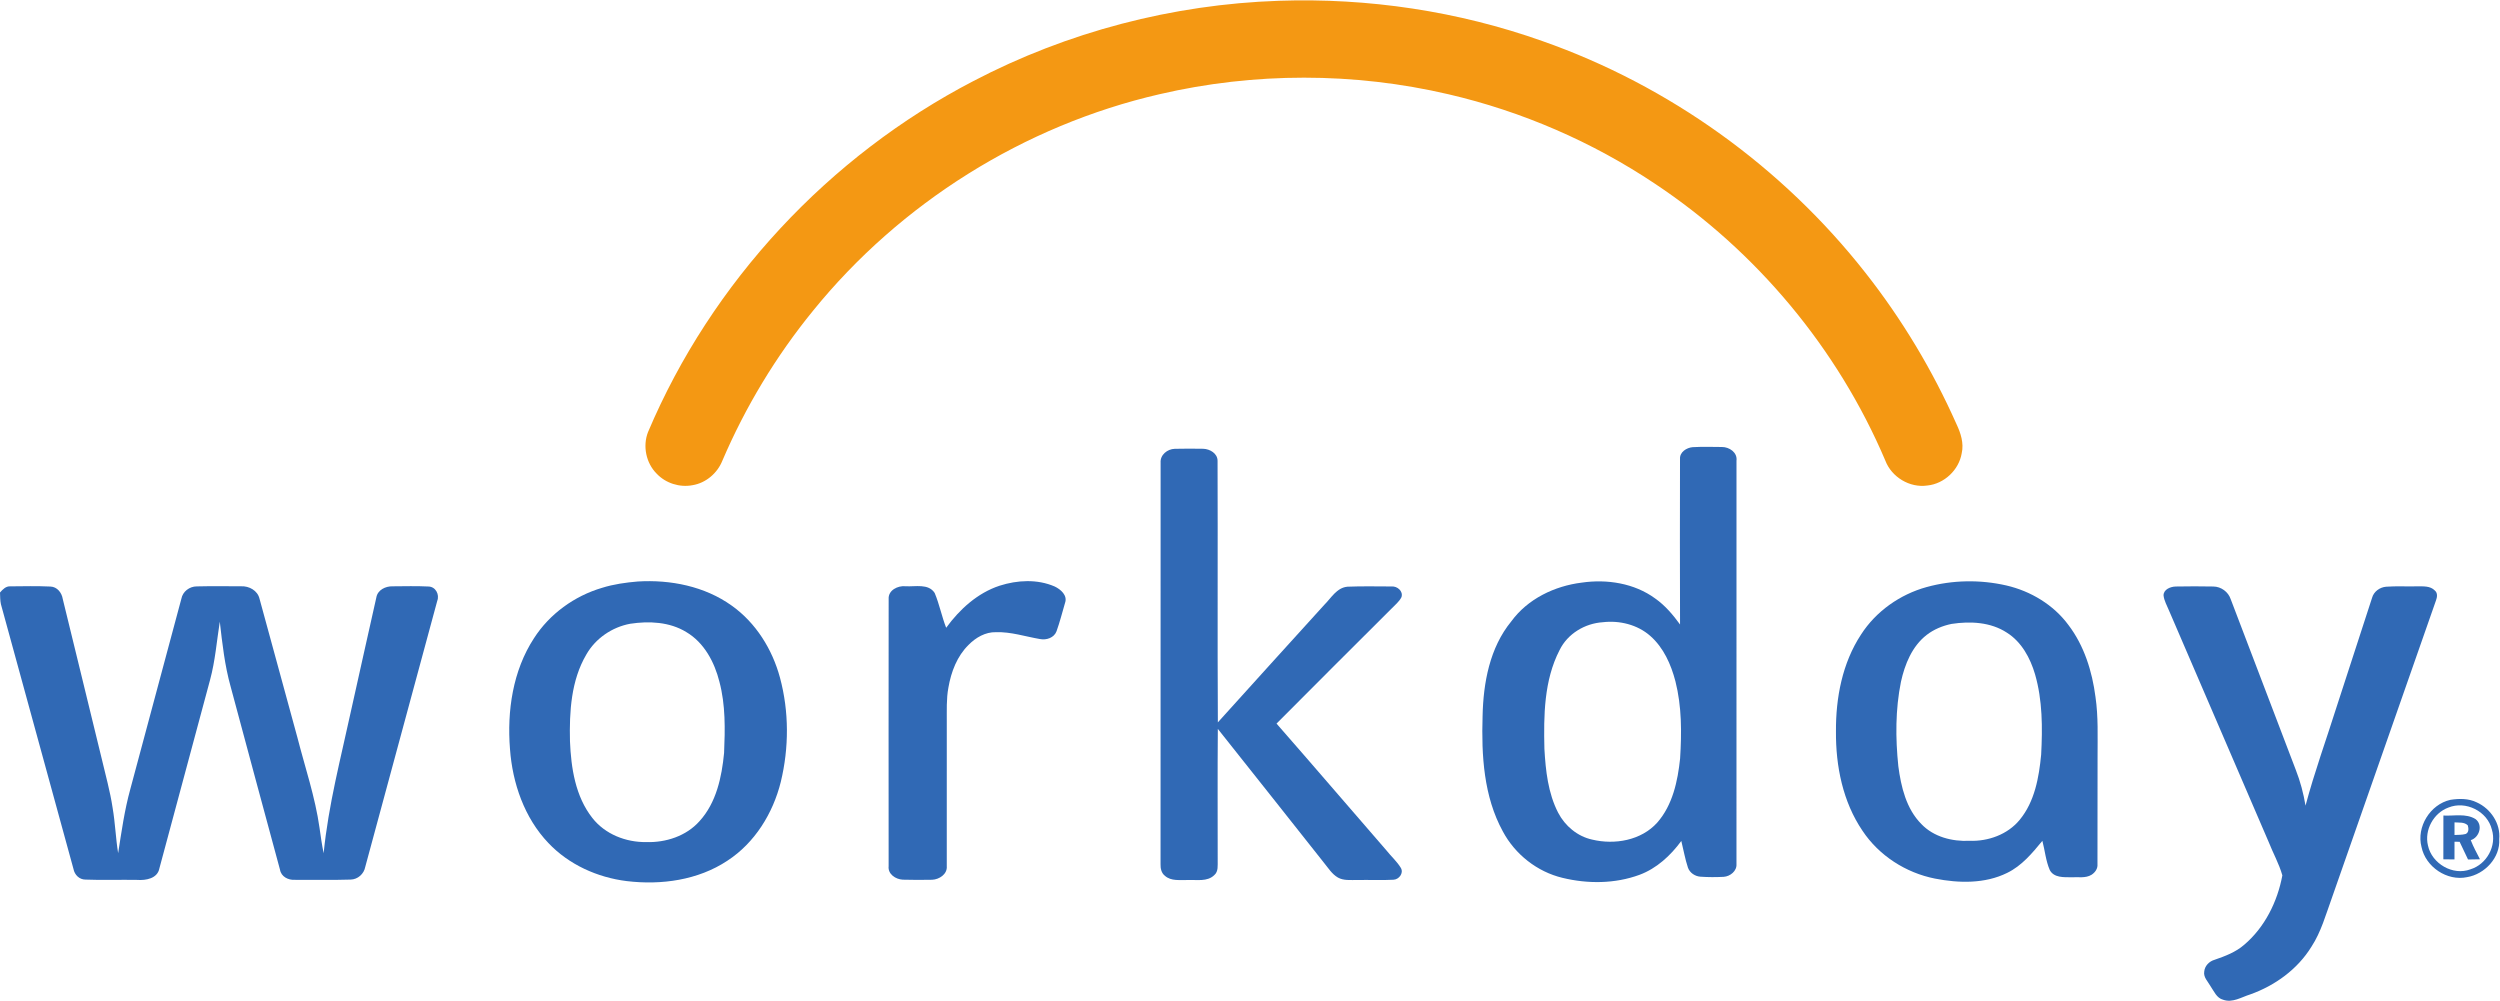 <?xml version="1.0" encoding="UTF-8" standalone="no"?>
<svg xmlns="http://www.w3.org/2000/svg"
   viewBox="0 0 133.333 53.373"
   height="53.373"
   width="133.333"
   xml:space="preserve"
   id="svg2"
   version="1.1"><defs
     id="defs6" /><g
     transform="matrix(1.333,0,0,-1.333,0,53.373)"
     id="g10"><g
       transform="scale(0.1)"
       id="g12"><path
         id="path14"
         style="fill:#f49813;fill-opacity:1;fill-rule:nonzero;stroke:none"
         d="m 511.617,400.082 c 35.762,1.231 71.758,-4.148 105.488,-16.117 50.743,-17.813 96.094,-50.457 129.278,-92.742 14.597,-18.551 26.824,-38.942 36.406,-60.516 1.699,-3.59 3.008,-7.625 2.098,-11.625 -1.114,-6.715 -7,-12.266 -13.77,-12.937 -7.031,-1.028 -14.297,3.359 -16.804,9.984 -19.055,44.84 -51.575,83.789 -92.141,110.75 -25.078,16.758 -53.203,28.961 -82.586,35.793 -37.891,8.863 -77.785,8.863 -115.684,0.027 -54.113,-12.461 -103.66,-43.5 -138.605,-86.629 -14.817,-18.172 -27.051,-38.429 -36.274,-59.98 -1.996,-5.008 -6.582,-8.934 -11.933,-9.813 -5.16,-0.996 -10.777,0.786 -14.375,4.629 -4.242,4.25 -5.629,11.043 -3.442,16.621 25.383,60.012 72.383,110.426 130.168,140.434 37.637,19.699 79.739,30.687 122.176,32.121 v 0" /><path
         id="path16"
         style="fill:#3069b5;fill-opacity:1;fill-rule:nonzero;stroke:none"
         d="m 464.359,215.305 c -0.214,3.117 2.735,5.449 5.657,5.523 3.797,0.102 7.605,0.07 11.41,0.016 2.644,-0.09 5.73,-1.852 5.719,-4.821 0.136,-34.871 -0.082,-69.753 0.117,-104.644 14.129,15.711 28.379,31.336 42.558,47 2.793,2.754 5,6.926 9.344,7.285 5.852,0.242 11.719,0.098 17.578,0.09 2.258,0.203 4.778,-1.867 3.985,-4.277 -0.926,-1.86 -2.625,-3.137 -4.012,-4.614 -15.332,-15.32 -30.723,-30.586 -45.977,-45.972 14.735,-16.821 29.266,-33.813 43.934,-50.696 1.887,-2.402 4.25,-4.441 5.832,-7.09 1.16,-2.07 -0.762,-4.59 -2.981,-4.688 -4.871,-0.274 -9.753,0 -14.636,-0.117 -2.539,0.059 -5.285,-0.312 -7.59,0.996 -2.43,1.395 -3.906,3.887 -5.645,5.984 -14.148,17.816 -28.203,35.703 -42.402,53.489 -0.145,-17.54 -0.043,-35.071 -0.055,-52.598 -0.054,-2.023 0.36,-4.461 -1.402,-5.938 -2.805,-2.707 -6.98,-1.758 -10.48,-1.934 -3.106,0.105 -6.739,-0.574 -9.262,1.719 -1.406,1.094 -1.774,2.961 -1.719,4.621 0.039,53.562 -0.016,107.117 0.027,160.664 v 0" /><path
         id="path18"
         style="fill:#3069b5;fill-opacity:1;fill-rule:nonzero;stroke:none"
         d="m 399.91,166.047 c 7.094,2.281 15.09,2.715 22.039,-0.293 2.438,-1.145 5.27,-3.586 4.168,-6.594 -1.113,-3.777 -2.062,-7.597 -3.39,-11.308 -0.981,-2.664 -4.071,-3.653 -6.672,-3.133 -5.852,1.004 -11.598,2.937 -17.598,2.742 -4.187,0.098 -8.051,-2.148 -10.914,-5.059 -4.621,-4.519 -7.012,-10.839 -8.086,-17.109 -0.852,-4.531 -0.609,-9.16 -0.648,-13.738 0,-19.239 0.007,-38.489 -0.004,-57.727 0.273,-3.164 -3,-5.312 -5.856,-5.422 -3.922,-0.055 -7.836,-0.105 -11.754,0.031 -2.832,0.148 -6.019,2.215 -5.652,5.402 -0.016,35.625 -0.039,71.238 0.008,106.863 -0.242,3.543 3.683,5.469 6.762,5.137 3.863,-0.254 9.136,1.199 11.648,-2.688 1.906,-4.507 2.812,-9.375 4.602,-13.922 5.386,7.391 12.527,13.907 21.347,16.817 v 0" /><path
         id="path20"
         style="fill:#3069b5;fill-opacity:1;fill-rule:nonzero;stroke:none"
         d="m 0,163.328 c 1.09,1.25 2.363,2.602 4.18,2.473 5.32,0.051 10.656,0.168 15.973,-0.078 2.699,-0.078 4.559,-2.45 4.953,-4.961 5.23,-21.27 10.367,-42.571 15.574,-63.848 1.527,-6.57 3.387,-13.074 4.383,-19.758 1.027,-6.004 1.23,-12.098 2.207,-18.113 1.344,8.586 2.547,17.227 4.863,25.613 6.809,25.395 13.613,50.785 20.43,76.172 0.531,2.895 3.254,4.953 6.148,4.953 5.922,0.149 11.855,0.047 17.777,0.047 3.176,0.149 6.575,-1.707 7.34,-4.961 5.086,-18.512 10.11,-37.058 15.176,-55.586 3.074,-12 7.101,-23.797 8.84,-36.109 0.48,-3.391 0.949,-6.789 1.648,-10.156 1.91,19.344 6.887,38.164 10.981,57.105 3.379,15.07 6.683,30.156 10.101,45.227 0.504,3.027 3.707,4.55 6.528,4.465 4.789,0.027 9.586,0.164 14.367,-0.079 2.84,-0.082 4.472,-3.222 3.472,-5.754 -9.609,-35.457 -19.183,-70.937 -28.796,-106.394 -0.516,-2.844 -2.993,-5.062 -5.895,-5.109 -7.422,-0.242 -14.859,-0.059 -22.281,-0.098 -2.66,-0.164 -5.473,1.262 -5.942,4.062 -6.644,24.383 -13.156,48.809 -19.738,73.211 -2.383,8.489 -3.348,17.289 -4.348,26.02 -1.223,-7.774 -1.828,-15.676 -3.898,-23.313 -6.738,-25.125 -13.516,-50.261 -20.27,-75.39 -0.762,-4.07 -5.414,-4.883 -8.875,-4.617 -6.902,0.125 -13.805,-0.16 -20.699,0.125 -2.457,-0.008 -4.351,1.906 -4.793,4.226 C 19.719,88.019 10.062,123.352 0.367,158.66 0.031,160.203 0.074,161.777 0,163.328 v 0" /><path
         id="path22"
         style="fill:#3069b5;fill-opacity:1;fill-rule:nonzero;stroke:none"
         d="m 870.453,165.734 c 5.039,0.086 10.098,0.106 15.137,0 3.066,-0.043 5.949,-2.14 6.914,-5.07 8.703,-22.742 17.344,-45.527 26.035,-68.281 1.816,-4.617 3.086,-9.434 3.899,-14.324 3.593,13.496 8.378,26.629 12.578,39.949 4.675,14.402 9.355,28.808 14.05,43.215 0.696,2.507 3.086,4.218 5.625,4.429 4.114,0.305 8.254,0.039 12.375,0.149 2.411,-0.028 5.282,0.254 7.118,-1.68 1.191,-1.008 0.937,-2.683 0.441,-3.992 C 960.719,120.461 946.852,80.773 932.965,41.094 930.551,34.484 928.695,27.566 924.809,21.621 919.234,12.566 910.199,6.047 900.27,2.52 896.801,1.445 893.219,-0.938 889.488,0.398 886.84,1.074 885.824,3.828 884.41,5.852 c -1.015,1.836 -2.89,3.535 -2.5,5.82 0.184,2.266 2,4.109 4.141,4.715 4.187,1.445 8.445,3.039 11.836,5.996 8.242,6.973 13.34,17.285 15.281,27.781 -1.316,4.66 -3.75,8.945 -5.516,13.457 -13.261,30.82 -26.523,61.652 -39.816,92.461 -0.801,2.016 -1.981,3.938 -2.207,6.125 0.031,2.402 2.785,3.457 4.824,3.527 v 0" /><path
         id="path24"
         style="fill:#3069b5;fill-opacity:1;fill-rule:nonzero;stroke:none"
         d="m 252.117,150.828 c -7.234,-1.344 -13.832,-5.848 -17.504,-12.262 -6.136,-10.402 -6.843,-22.953 -6.566,-34.75 0.437,-10.679 2.152,-22.07 8.965,-30.703 5.082,-6.492 13.433,-9.754 21.551,-9.629 7.808,-0.25 15.988,2.394 21.281,8.332 6.761,7.394 8.933,17.656 9.863,27.332 0.41,9.504 0.602,19.18 -1.863,28.461 -1.961,7.84 -6.102,15.68 -13.266,19.903 -6.668,4.09 -14.906,4.472 -22.461,3.316 z m 3.055,16.914 c 13.09,0.805 26.805,-1.914 37.609,-9.668 9.664,-6.875 16.227,-17.469 19.293,-28.828 3.645,-13.562 3.629,-28.035 0.324,-41.668 -3.113,-12.566 -10.394,-24.414 -21.378,-31.555 -11.739,-7.789 -26.485,-9.812 -40.262,-8.152 -11.738,1.445 -23.176,6.594 -31.348,15.242 -9.605,10.062 -14.375,23.926 -15.367,37.629 -1.207,15.196 1.121,31.281 9.574,44.258 6.254,9.766 16.196,16.941 27.285,20.215 4.625,1.445 9.45,2.117 14.27,2.527 v 0" /><path
         id="path26"
         style="fill:#3069b5;fill-opacity:1;fill-rule:nonzero;stroke:none"
         d="m 641.293,151.445 c -7.176,-0.461 -14.102,-4.59 -17.305,-11.14 -6.258,-12.114 -6.386,-26.211 -6.074,-39.532 0.5,-8.703 1.445,-17.687 5.5,-25.546 2.742,-5.293 7.723,-9.473 13.613,-10.754 9.012,-2.168 19.618,-0.332 26.024,6.789 6.172,7.027 8.203,16.582 9.152,25.625 0.652,10.308 0.692,20.828 -1.867,30.918 -1.758,6.746 -4.734,13.484 -10.078,18.172 -5.125,4.511 -12.266,6.25 -18.965,5.468 z m 30.879,65.352 c -0.164,2.734 2.629,4.48 5.058,4.691 3.887,0.211 7.786,0.11 11.68,0.067 2.969,0.027 6.289,-2.18 5.86,-5.477 0,-53.805 0.011,-107.601 -0.008,-161.398 0.203,-2.777 -2.532,-4.934 -5.098,-5.102 -3.098,-0.164 -6.203,-0.164 -9.289,0.051 -2.176,0.137 -4.285,1.531 -5.027,3.613 -1.164,3.496 -1.77,7.129 -2.657,10.684 -4.296,-5.828 -9.836,-10.984 -16.718,-13.543 -9.817,-3.613 -20.743,-3.672 -30.832,-1.211 -10.137,2.438 -18.965,9.402 -23.856,18.57 -7.676,13.996 -8.586,30.461 -8.105,46.074 0.273,13.34 2.82,27.414 11.511,38 6.555,8.973 17.297,14.122 28.145,15.469 10.098,1.477 21.047,-0.222 29.406,-6.34 3.953,-2.781 7.117,-6.511 9.942,-10.41 -0.079,22.082 -0.059,44.172 -0.012,66.262 v 0" /><path
         id="path28"
         style="fill:#3069b5;fill-opacity:1;fill-rule:nonzero;stroke:none"
         d="m 780.824,150.773 c -3.601,-0.734 -7.09,-2.179 -10,-4.433 -5.82,-4.531 -8.711,-11.731 -10.254,-18.723 -2.246,-11.094 -2.215,-22.551 -1.054,-33.769 1.086,-8.242 3.156,-17.039 9.199,-23.133 4.922,-5.168 12.344,-7.062 19.289,-6.723 7.469,-0.27 15.242,2.512 20.059,8.379 6.023,7.285 7.722,16.977 8.601,26.105 0.559,10.734 0.566,21.726 -2.449,32.148 -1.906,6.492 -5.391,12.949 -11.27,16.648 -6.476,4.25 -14.668,4.641 -22.121,3.5 z m -10,14.735 c 10.364,2.871 21.457,3.039 31.926,0.644 9.727,-2.254 18.836,-7.714 24.813,-15.8 6.32,-8.289 9.511,-18.567 10.839,-28.809 1.153,-7.898 0.821,-15.898 0.832,-23.855 0,-14.359 0,-28.723 -0.039,-43.078 0.157,-1.75 -0.949,-3.301 -2.375,-4.211 -2.41,-1.484 -5.398,-0.828 -8.086,-0.996 -3.015,0.024 -6.98,-0.242 -8.621,2.895 -1.601,3.688 -1.933,7.801 -2.961,11.68 -4.043,-4.914 -8.23,-9.984 -14.082,-12.824 -8.914,-4.406 -19.336,-4.148 -28.875,-2.285 -11.672,2.305 -22.422,9.207 -29.023,19.152 -7.863,11.582 -10.715,25.879 -10.606,39.696 -0.097,13.469 2.539,27.394 10.028,38.789 5.988,9.316 15.597,16.062 26.23,19.004 v 0" /><path
         id="path30"
         style="fill:#3069b5;fill-opacity:1;fill-rule:nonzero;stroke:none"
         d="m 979.574,77.285 c -5.926,-2.176 -9.656,-9.012 -8.144,-15.184 1.543,-7.246 9.972,-12.191 17.004,-9.512 6.484,1.98 10.574,9.375 8.562,15.895 -1.766,7.336 -10.469,11.672 -17.422,8.801 z m 0.821,3.098 c 3.515,0.555 7.335,0.594 10.597,-1.035 5.555,-2.523 9.548,-8.488 8.946,-14.691 0.462,-7.399 -5.762,-14.012 -12.864,-15.203 -7.996,-1.699 -16.601,4.094 -18.23,12.07 -2.102,8.027 3.476,17.062 11.551,18.859 v 0" /><path
         id="path32"
         style="fill:#3069b5;fill-opacity:1;fill-rule:nonzero;stroke:none"
         d="m 982.047,71.367 c -0.012,-1.68 -0.02,-3.359 0,-5.051 1.473,0.09 2.988,0 4.441,0.402 1.367,0.566 1.231,2.305 0.86,3.469 -1.414,1.383 -3.516,1.023 -5.301,1.18 z m -4.445,2.734 c 4.25,-0.242 9.015,0.957 12.843,-1.414 3.086,-2.316 1.59,-7.356 -1.894,-8.43 1.004,-2.656 2.402,-5.125 3.679,-7.656 -1.609,-0.031 -3.191,-0.059 -4.773,-0.086 -1.144,2.344 -2.266,4.715 -3.359,7.078 -0.696,0.019 -1.379,0.027 -2.051,0.039 -0.012,-2.363 -0.012,-4.726 -0.012,-7.09 -1.504,0.019 -2.976,0.039 -4.453,0.051 0.012,5.84 -0.008,11.68 0.02,17.508 v 0" /></g></g></svg>